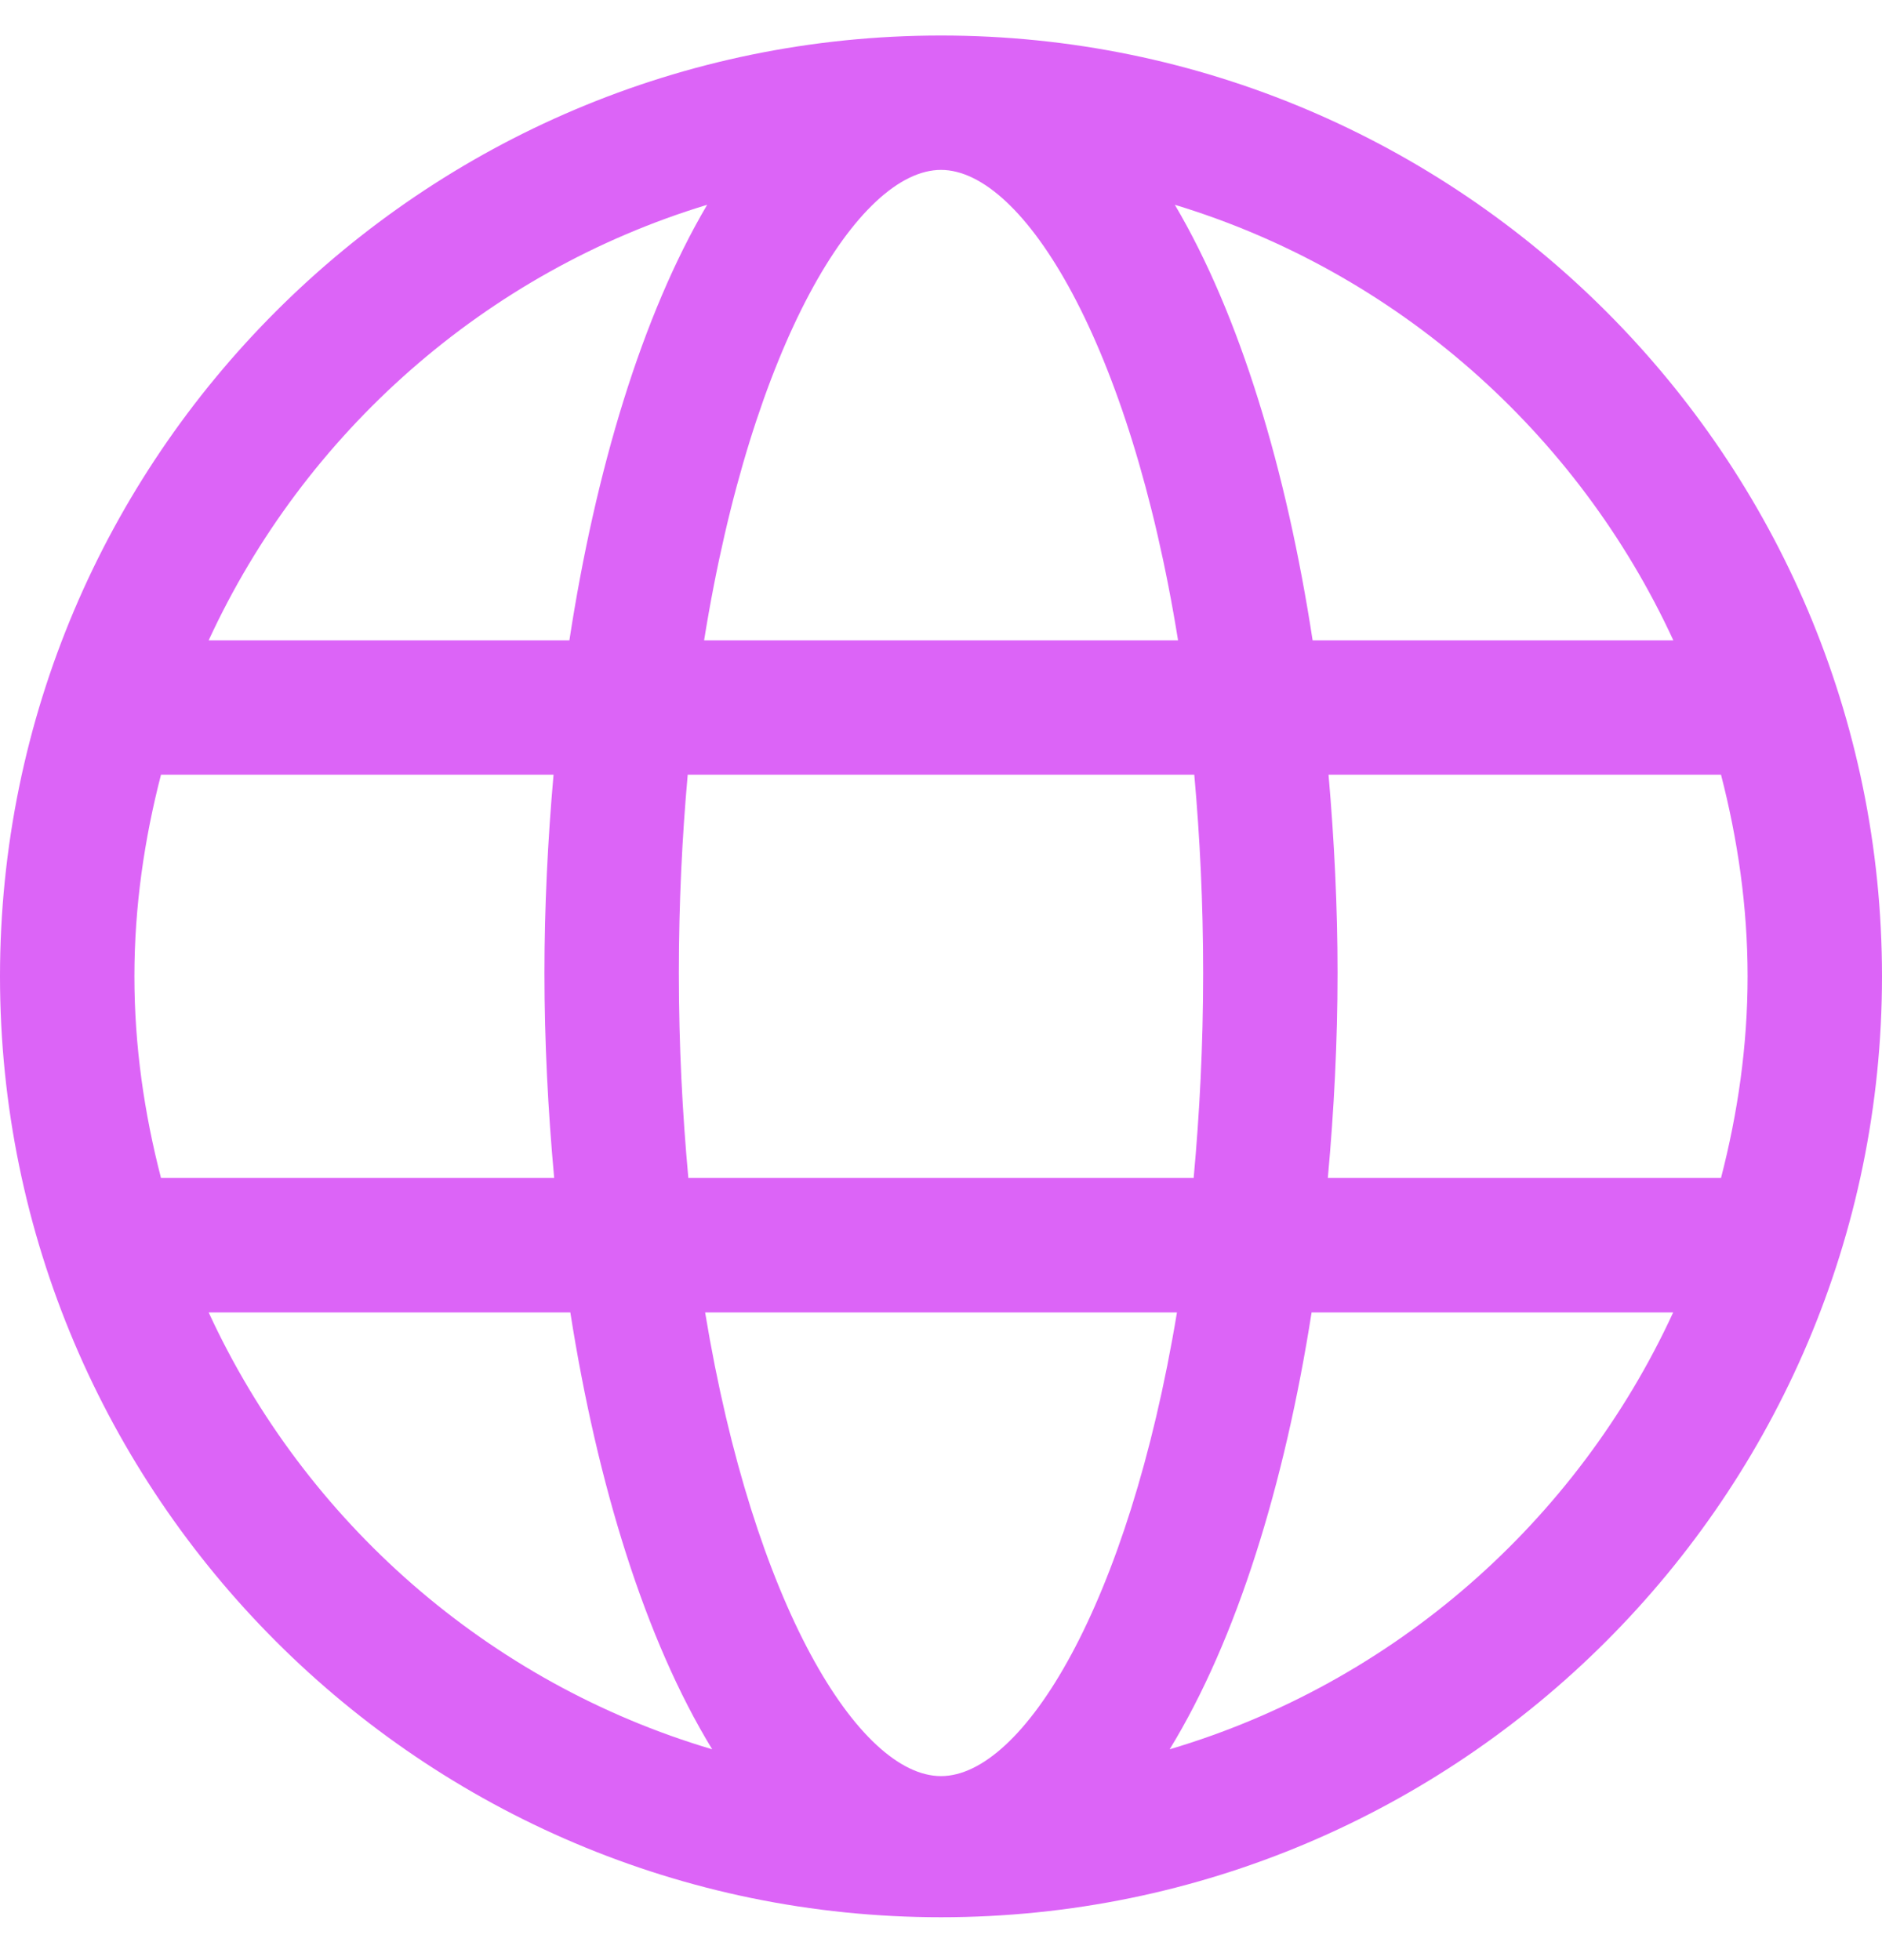 <svg width="24" height="25" viewBox="0 0 24 25" fill="none" xmlns="http://www.w3.org/2000/svg">
<path d="M12 0.453C5.383 0.453 0 5.835 0 12.453C0 19.07 5.383 24.453 12 24.453C18.617 24.453 24 19.07 24 12.453C24 5.835 18.617 0.453 12 0.453ZM12 22.653C10.957 22.653 9.61 20.48 8.992 16.739H15.009C14.39 20.48 13.043 22.653 12 22.653ZM8.778 15.024C8.703 14.206 8.657 13.338 8.657 12.41C8.657 11.515 8.699 10.674 8.77 9.881H15.23C15.301 10.675 15.343 11.515 15.343 12.41C15.343 13.338 15.297 14.206 15.222 15.024H8.778ZM1.714 12.453C1.714 11.564 1.84 10.705 2.053 9.881H7.059C6.985 10.719 6.943 11.568 6.943 12.41C6.943 13.281 6.988 14.159 7.067 15.024H2.053C1.84 14.2 1.714 13.342 1.714 12.453ZM12 2.167C13.05 2.167 14.412 4.373 15.023 8.167H8.979C9.588 4.373 10.95 2.167 12 2.167ZM16.942 9.881H21.947C22.16 10.705 22.286 11.564 22.286 12.453C22.286 13.342 22.16 14.2 21.947 15.024H16.933C17.012 14.159 17.057 13.281 17.057 12.41C17.057 11.568 17.015 10.719 16.942 9.881ZM21.339 8.167H16.739C16.407 5.999 15.815 4.023 14.982 2.612C17.809 3.47 20.117 5.518 21.339 8.167ZM9.018 2.612C8.186 4.023 7.594 5.999 7.261 8.167H2.661C3.883 5.518 6.191 3.47 9.018 2.612ZM2.661 16.739H7.273C7.617 18.929 8.227 20.912 9.082 22.311C6.227 21.465 3.892 19.409 2.661 16.739ZM14.916 22.311C15.773 20.912 16.383 18.928 16.726 16.739H21.337C20.107 19.409 17.773 21.465 14.916 22.311Z" fill="#DC64F7"/>
</svg>
